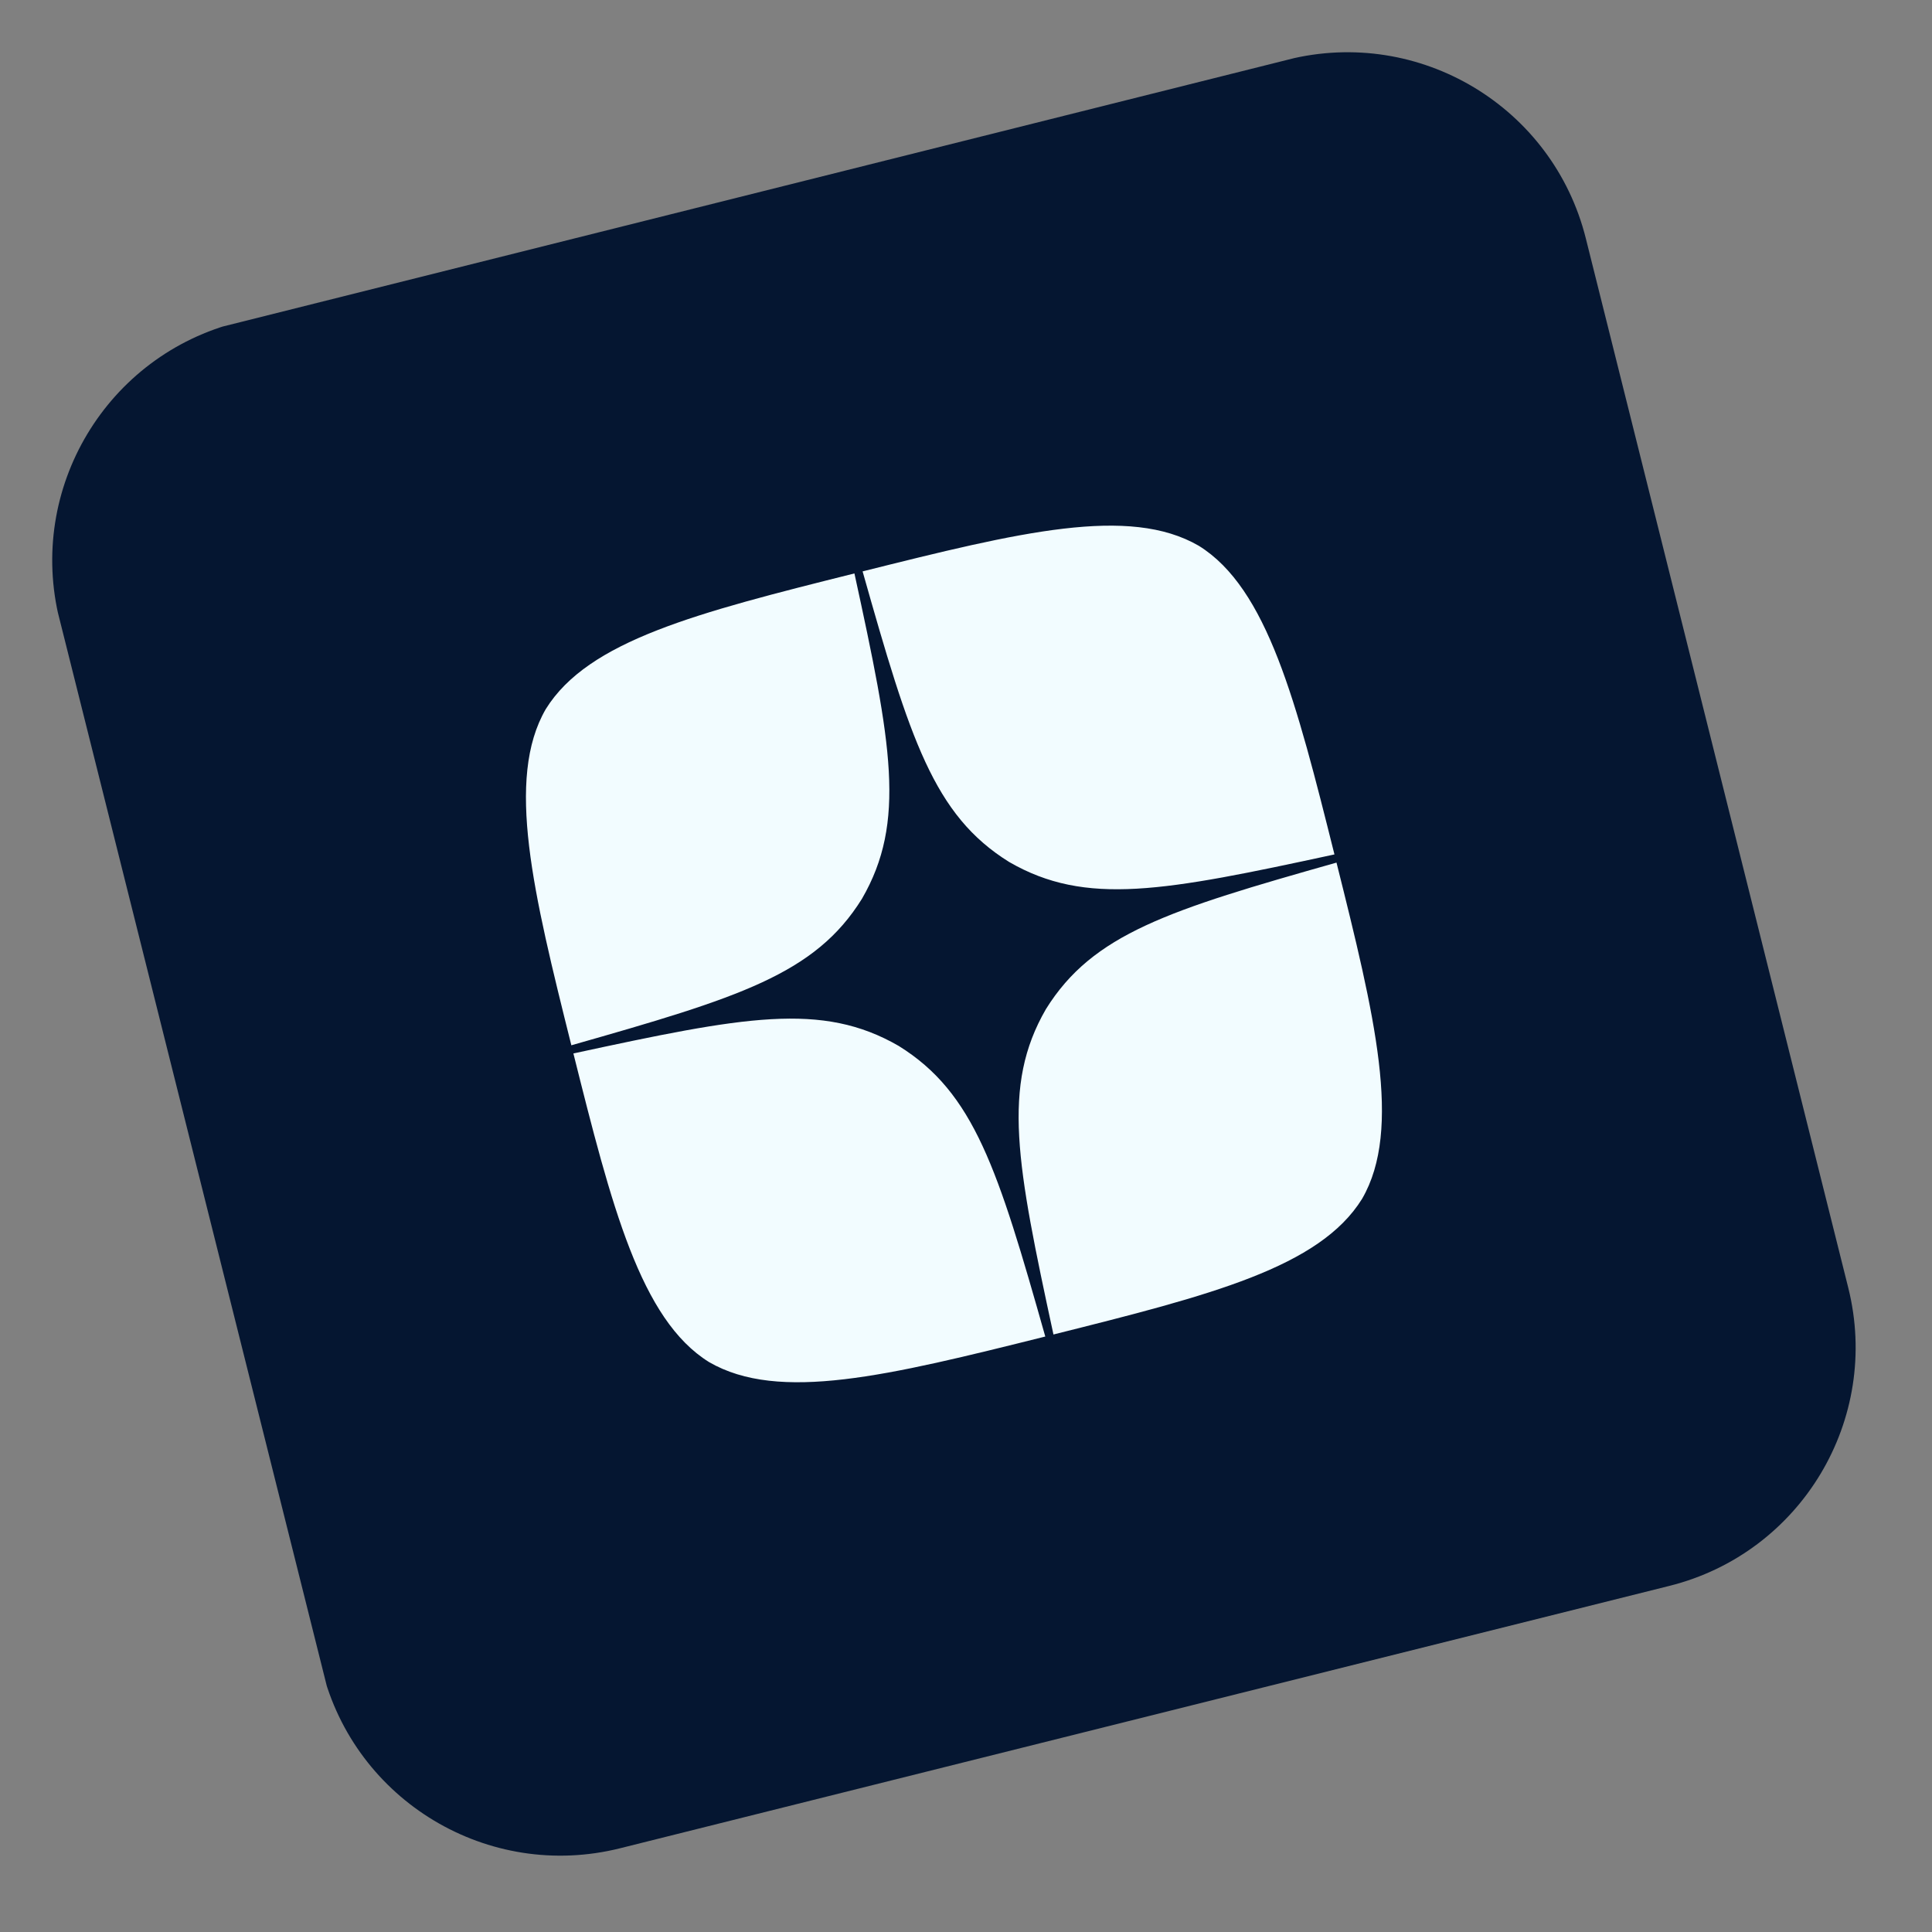 <?xml version="1.0" encoding="UTF-8"?> <svg xmlns="http://www.w3.org/2000/svg" width="52" height="52" viewBox="0 0 52 52" fill="none"><rect x="0" y="0" width="52" height="52" fill="#808080" stroke="none"/> <g clip-path="url(#clip0_2838_9)"> <rect x="4.194" y="18.067" width="35" height="26" transform="rotate(-15.267 4.194 18.067)" fill="#F2FCFF"></rect> <path fill-rule="evenodd" clip-rule="evenodd" d="M34.66 1.605C38.205 0.719 41.797 2.874 42.683 6.418L49.746 34.66C50.632 38.205 48.477 41.797 44.933 42.684L16.691 49.746C13.146 50.633 9.554 48.478 8.668 44.933L1.605 16.691C0.718 13.147 2.873 9.554 6.418 8.668L34.66 1.605ZM28.134 35.973C26.857 31.46 26.22 29.413 24.19 28.152C22.121 26.954 20.018 27.363 15.433 28.354C16.459 32.454 17.24 35.517 19.085 36.661C20.963 37.75 23.894 37.033 28.134 35.973ZM36.661 32.266C37.75 30.388 36.998 27.318 35.972 23.217C31.459 24.494 29.413 25.131 28.151 27.161C26.954 29.23 27.363 31.333 28.354 35.918C32.594 34.857 35.517 34.111 36.661 32.266ZM32.266 14.69C30.388 13.601 27.45 14.32 23.217 15.379C24.494 19.892 25.13 21.938 27.161 23.2C29.229 24.397 31.333 23.988 35.917 22.997C34.892 18.897 34.111 15.834 32.266 14.69ZM22.997 15.434C23.995 20.016 24.397 22.122 23.2 24.19C21.938 26.221 19.89 26.85 15.378 28.134C14.353 24.033 13.601 20.963 14.69 19.085C15.834 17.241 18.757 16.494 22.997 15.434Z" fill="#051631"></path> </g> <defs> <clipPath id="clip0_2838_9"> <rect width="42.343" height="42.343" fill="white" transform="matrix(-0.97 0.243 0.243 0.97 41.078 0)"></rect> </clipPath> </defs> </svg> 